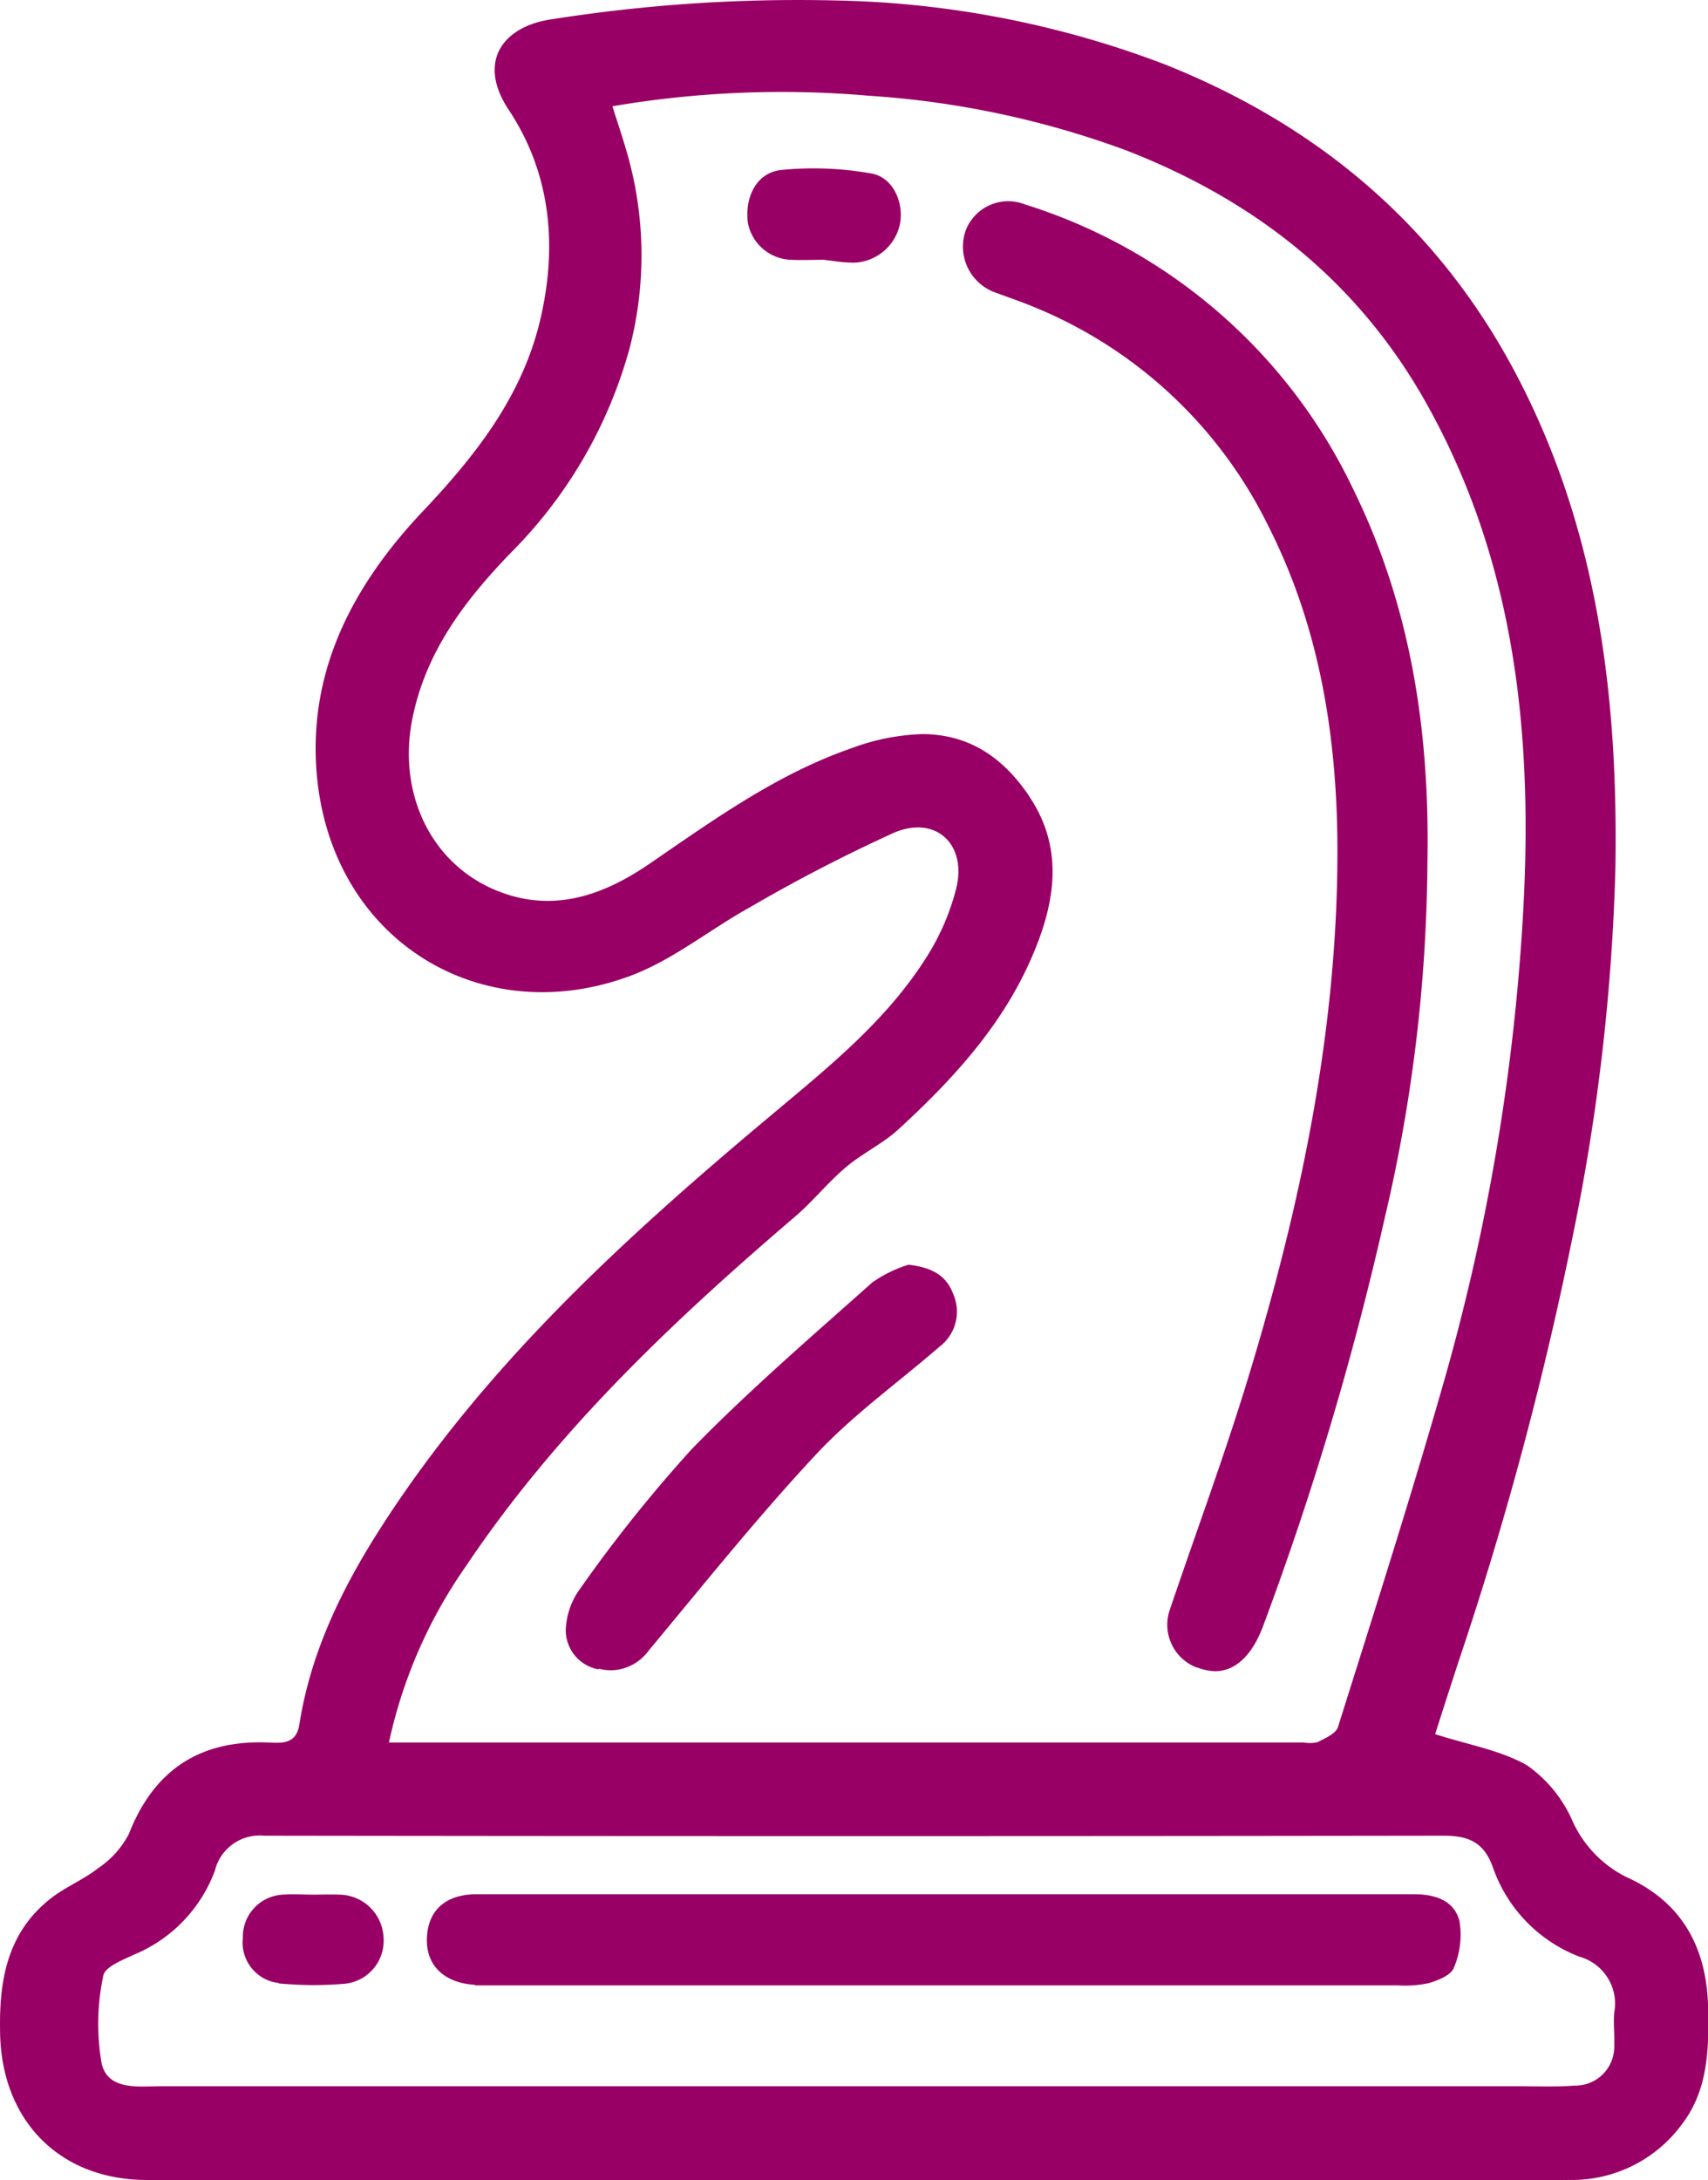 <svg xmlns="http://www.w3.org/2000/svg" viewBox="0 0 245.44 313.18"><defs><style>.cls-1{fill:#906;}</style></defs><title>Fichier 1strategie1</title><g id="Calque_2" data-name="Calque 2"><g id="Layer_1" data-name="Layer 1"><g id="Groupe_271" data-name="Groupe 271"><path id="Union_5" data-name="Union 5" class="cls-1" d="M225.23,313.18q-23.83,0-47.66,0H21.13c-12.45,0-20.8-8.38-21.11-20.9-.19-7.54.9-14.51,7.21-19.5,2.12-1.68,4.75-2.72,6.88-4.4a13.34,13.34,0,0,0,4.4-4.89c3.65-9.33,10.34-13.61,20.23-13.15,2.07.1,3.86.1,4.29-2.66,1.84-11.7,7.33-21.84,13.84-31.48,14.66-21.69,33.79-39.11,53.68-55.76,8.33-7,16.85-13.75,22.69-23.09a34.05,34.05,0,0,0,4.17-9.72c1.56-6.35-2.94-10.55-8.94-8a231.64,231.64,0,0,0-20.65,10.68c-5.78,3.19-11.06,7.56-17.13,9.84-21.39,8.05-43-4.91-45.16-28.79-1.34-15.07,5.29-27.41,15.32-38,7.56-8,14.22-16.5,16.79-27.45,2.49-10.61,1.52-21-4.55-30.15-4.55-6.86-.89-12,6.26-13A227.56,227.56,0,0,1,120.25.07a139.87,139.87,0,0,1,47.11,9.17c21.86,8.7,39,23,50.2,43.94,12,22.47,15,46.72,14.57,71.74A301.8,301.8,0,0,1,226,177.59a507.85,507.85,0,0,1-16.4,61.1c-1.21,3.68-2.39,7.37-3.37,10.44,4.79,1.54,9.4,2.31,13.21,4.48a19.13,19.13,0,0,1,6.37,7.64,16.66,16.66,0,0,0,7.92,8.42c8,3.58,11.57,10.18,11.73,18.86.11,5.82,0,11.59-3.63,16.46a19.62,19.62,0,0,1-16.51,8.18h-.05ZM30.89,268.71a20.9,20.9,0,0,1-11.41,12c-1.72.79-4.43,1.85-4.63,3.11a32.91,32.91,0,0,0-.22,12.74c1,3.81,5.32,3.15,8.63,3.15h99.09v0H218c2.76,0,5.54.12,8.28-.09a5.59,5.59,0,0,0,5.69-5.48,5.24,5.24,0,0,0,0-.56c.05-1.49-.15-3,0-4.48a7,7,0,0,0-5-8,21.19,21.19,0,0,1-12.46-12.89c-1.28-3.55-3.48-4.49-7.05-4.49q-84.76.12-169.53,0h0A6.61,6.61,0,0,0,30.89,268.71Zm117-154.31c5.21,7.71,3.65,15.78.15,23.63-4.31,9.68-11.38,17.29-19.06,24.33-2.23,2-5.12,3.37-7.44,5.34-2.59,2.19-4.73,4.89-7.3,7.09C96.69,189.8,80,205.57,67,224.93a69.79,69.79,0,0,0-11.11,25.4H187.34a5.17,5.17,0,0,0,2-.05c1.09-.57,2.63-1.22,2.93-2.18,5.09-16.17,10.25-32.32,14.93-48.61a308.3,308.3,0,0,0,11.64-67.8C220.34,106,217.87,81,205,58c-9.82-17.57-24.67-29.24-43.28-36.44a131.23,131.23,0,0,0-36.93-7.81A144.49,144.49,0,0,0,88,15.27c.73,2.28,1.35,4.13,1.9,6a53.1,53.1,0,0,1,.61,28.62,66.39,66.39,0,0,1-17.18,29.6C66.76,86.32,61.2,93.6,59.26,103.24,57,114.48,62.4,125.19,73,128.53c7.47,2.36,14.23-.25,20.38-4.47,9.25-6.34,18.36-12.91,29.07-16.6a31.6,31.6,0,0,1,10.18-2C138.61,105.52,143.7,108.14,147.91,114.4ZM68.23,285.14c-4.48-.27-7.08-2.86-6.88-6.82s2.75-6.19,7.15-6.19q33.85,0,67.7,0c22.34,0,44.67,0,67,0,3.1,0,5.78.92,6.53,3.87a12.05,12.05,0,0,1-.82,6.71c-.4,1.05-2.25,1.79-3.6,2.19a16.22,16.22,0,0,1-4.45.32h-131c-.5,0-1.06,0-1.59,0Zm-28.18-.26a5.83,5.83,0,0,1-5.15-6.44.5.5,0,0,1,0-.12,6.05,6.05,0,0,1,5.7-6.13c1.48-.11,3,0,4.47,0v0c1.26,0,2.53-.05,3.78,0a6.44,6.44,0,0,1,6.26,6.08,6.21,6.21,0,0,1-5.48,6.71c-1.52.13-3.06.2-4.59.2s-3.34-.09-5-.24Zm132-45.29a6.58,6.58,0,0,1-3.92-8.41c3.72-11,7.74-21.81,11.12-32.87,7.61-24.92,13-50.3,12.94-76.49-.06-16.07-2.57-31.81-10-46.39a64.71,64.71,0,0,0-33.28-31.19c-1.9-.81-3.85-1.46-5.78-2.18a7,7,0,0,1-4.34-9,6.54,6.54,0,0,1,8.47-3.7,0,0,0,0,1,0,0,78.06,78.06,0,0,1,47.39,41.32c8.19,16.81,10.82,34.72,10.47,53.21a227.87,227.87,0,0,1-6.09,50.9,452.55,452.55,0,0,1-17.44,58.59c-1.61,4.45-4.07,6.71-7,6.71a8,8,0,0,1-2.58-.55Zm-86,.24a5.72,5.72,0,0,1-4.75-5.62,10.65,10.65,0,0,1,2.08-6,205.37,205.37,0,0,1,16-20c8.2-8.43,17.17-16.13,26-24a18.93,18.93,0,0,1,5.17-2.52c3.52.41,5.51,1.63,6.48,4.35a6.29,6.29,0,0,1-2,7.41c-5.94,5.15-12.43,9.79-17.77,15.5-8.4,9-16.1,18.64-24,28.12a6.88,6.88,0,0,1-5.42,2.89,8.06,8.06,0,0,1-1.83-.24ZM122.33,37.72c-1.37,0-2.74-.27-4-.4-1.64,0-3.14.08-4.63,0A6.52,6.52,0,0,1,107.47,32c-.47-3.7,1.25-7.2,4.79-7.58a47.16,47.16,0,0,1,12.94.5c3.14.53,4.76,4.25,4.1,7.36a7,7,0,0,1-6.79,5.46Z"/></g></g></g></svg>